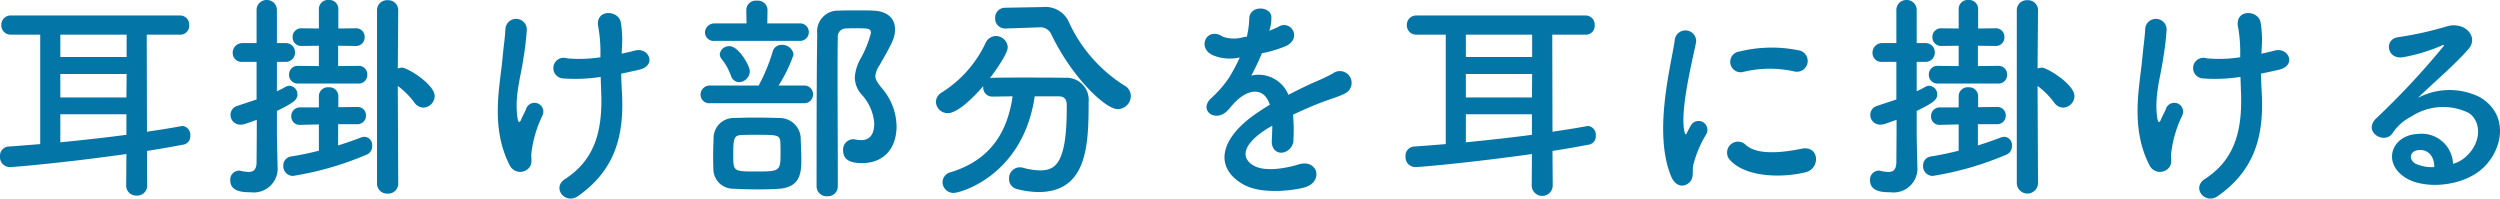 <svg xmlns="http://www.w3.org/2000/svg" width="226.25" height="17.972" viewBox="0 0 226.25 17.972">
  <path id="パス_6166" data-name="パス 6166" d="M-102.98.48a.9.9,0,0,0,.94.92.9.9,0,0,0,.96-.92l-.02-3.12c1.26-.2,2.4-.4,3.34-.58a.758.758,0,0,0,.58-.8.8.8,0,0,0-.7-.88c-.04,0-.1.02-.14.02-.96.18-2,.34-3.08.5l-.02-8.78h3.02a.8.8,0,0,0,.82-.86.824.824,0,0,0-.82-.88h-15.32a.84.84,0,0,0-.86.86.844.844,0,0,0,.86.88h2.66v9.9c-.98.08-1.94.16-2.86.22a.831.831,0,0,0-.78.9.893.893,0,0,0,.88.96c.5,0,5.16-.42,10.56-1.18Zm.04-11.62h-6v-2.02h6Zm-.02,3.66h-5.98V-9.6h6Zm0,3.38c-1.94.26-3.98.48-5.98.68V-5.96h5.98ZM-80.28.3a.9.9,0,0,0,.96.92A.9.9,0,0,0-78.36.3l-.04-8.82a7.09,7.09,0,0,1,1.5,1.5,1.034,1.034,0,0,0,.82.46A1.07,1.07,0,0,0-75.06-7.6c0-1.06-2.46-2.58-2.96-2.58a1.291,1.291,0,0,0-.38.08l.04-5.26a.9.9,0,0,0-.96-.92.9.9,0,0,0-.96.92Zm-1.68-9.04a.765.765,0,0,0,.8-.8.765.765,0,0,0-.8-.8l-1.84.02v-1.84l1.58.02a.77.77,0,0,0,.82-.8.77.77,0,0,0-.82-.8l-1.56.02V-15.5a.808.808,0,0,0-.88-.8.808.808,0,0,0-.88.8v1.78l-1.56-.02a.782.782,0,0,0-.82.8.782.782,0,0,0,.82.8l1.56-.02v1.84l-1.9-.02a.776.776,0,0,0-.8.8.776.776,0,0,0,.8.8Zm-.14,3.68a.766.766,0,0,0,.82-.78.75.75,0,0,0-.8-.78h-.02l-1.68.02v-1a.808.808,0,0,0-.88-.8.808.808,0,0,0-.88.8v1.02h-1.68a.782.782,0,0,0-.82.8.75.75,0,0,0,.8.78h.02l1.68-.04v2.38c-.8.2-1.62.38-2.52.52a.814.814,0,0,0-.7.84.87.87,0,0,0,.88.92,28.32,28.32,0,0,0,6.74-1.96.819.819,0,0,0,.42-.76.737.737,0,0,0-.68-.82,1,1,0,0,0-.32.06c-.68.26-1.36.5-2.08.72V-5.06Zm-7.24-1.2c1.44-.7,1.86-1,1.86-1.48a.776.776,0,0,0-.72-.8.815.815,0,0,0-.36.1c-.28.16-.52.28-.78.4V-10.7h.76a.834.834,0,0,0,.88-.86.829.829,0,0,0-.88-.84h-.76v-2.96a.9.9,0,0,0-.92-.94.9.9,0,0,0-.92.94v2.96h-1.26a.866.866,0,0,0-.9.88.81.81,0,0,0,.9.82h1.26v3.4c-.52.18-1.08.36-1.74.58a.856.856,0,0,0-.62.82.884.884,0,0,0,.92.88,1.286,1.286,0,0,0,.44-.08q.54-.18,1.02-.36c0,1.86-.02,3.38-.02,3.88-.02.66-.3.84-.72.84a3.268,3.268,0,0,1-.72-.1.554.554,0,0,0-.18-.02.814.814,0,0,0-.76.88c0,1.04,1.16,1.08,1.84,1.08a2.167,2.167,0,0,0,2.44-2.36v-.1c-.02-.7-.06-2.52-.06-2.84Zm31.22-5.66a9.675,9.675,0,0,0-.1-2.38c-.24-1.1-2.22-1.18-2.06.3a12.736,12.736,0,0,1,.22,2.36v.52a12.176,12.176,0,0,1-3.02.1A.936.936,0,1,0-63.4-9.2a14.876,14.876,0,0,0,3.36-.14c.02.54.04,1.1.06,1.72.08,3.42-.72,5.86-3.28,7.52-1.24.8.02,2.36,1.18,1.54,3.12-2.2,4.16-5.1,3.98-9.1-.04-.8-.08-1.4-.08-1.98.54-.1,1.06-.22,1.58-.34,1.7-.36.92-2.1-.36-1.74-.34.1-.74.18-1.18.28ZM-66.48-1.16c.28-.36.14-.94.16-1.16a10.549,10.549,0,0,1,1-3.5A.8.8,0,1,0-66.8-6.4c-.1.24-.32.64-.42.88-.16.42-.28.28-.34-.06-.3-1.98.28-3.7.52-5.38a26.18,26.18,0,0,0,.32-2.68.971.971,0,0,0-1.94-.04c-.04.86-.16,1.5-.26,2.64-.22,2.46-1.14,6.26.66,9.72A1.056,1.056,0,0,0-66.48-1.16Zm30.1-.38c1.94,0,3.12-1.3,3.12-3.36a5.423,5.423,0,0,0-1.38-3.48c-.36-.46-.54-.72-.54-1.04a2.04,2.04,0,0,1,.38-.98c1.18-2.06,1.4-2.5,1.4-3.26,0-.94-.66-1.64-2-1.68-.44-.02-.88-.02-1.32-.02-.62,0-1.2,0-1.74.02a1.889,1.889,0,0,0-1.98,2.12c-.04,2.62-.06,5.3-.06,13.8a.9.9,0,0,0,.98.88.887.887,0,0,0,.94-.88V-1.06c0-2.8-.02-5.56-.02-8.22,0-1.24,0-2.46.02-3.66a.727.727,0,0,1,.7-.78c.28-.02.6-.02.92-.02,1.1,0,1.38,0,1.38.42a9.433,9.433,0,0,1-.98,2.4,3.944,3.944,0,0,0-.48,1.64,2.363,2.363,0,0,0,.62,1.54,4.3,4.3,0,0,1,1.14,2.6c0,1.44-.84,1.52-1.18,1.52a2.813,2.813,0,0,1-.56-.06.68.68,0,0,0-.2-.02.942.942,0,0,0-.88,1C-38.1-1.74-37.3-1.54-36.38-1.54ZM-42.06-12.6a.793.793,0,0,0,.86-.8.79.79,0,0,0-.86-.78h-2.9l.02-1.22v-.02a.871.871,0,0,0-.96-.82.859.859,0,0,0-.96.82v.02l.02,1.22H-49.7a.844.844,0,0,0-.9.82.79.79,0,0,0,.9.76Zm.4,5.64a.787.787,0,0,0,.84-.8.787.787,0,0,0-.84-.8h-2.28a13.127,13.127,0,0,0,1.36-2.8,1.03,1.03,0,0,0-1.06-.88.821.821,0,0,0-.84.64,16.335,16.335,0,0,1-1.26,3.04h-4.38a.829.829,0,0,0-.88.84.783.783,0,0,0,.88.76Zm-5.84-1.9a1.02,1.02,0,0,0,.96-.98c0-.52-1.02-2.28-1.84-2.28a.841.841,0,0,0-.88.72.718.718,0,0,0,.2.48,5.187,5.187,0,0,1,.82,1.5A.808.808,0,0,0-47.5-8.86ZM-43.84.78c1.96-.16,1.96-1.62,1.96-2.7,0-.64-.04-1.26-.06-1.98a1.9,1.9,0,0,0-1.92-1.72c-.6-.02-1.42-.04-2.24-.04-.66,0-1.34.02-1.9.04a1.809,1.809,0,0,0-1.82,1.8c-.02.6-.04,1.08-.04,1.64,0,.34,0,.7.02,1.12A1.793,1.793,0,0,0-47.96.78c.6.04,1.4.06,2.2.06C-45.06.84-44.36.82-43.84.78Zm.08-3.32c0,1.7-.02,1.76-2.12,1.76-2.16,0-2.16,0-2.16-1.48,0-1.44.04-1.8.74-1.82.36-.02.86-.02,1.38-.02,1.78,0,2.1,0,2.14.64C-43.76-3.12-43.76-2.82-43.76-2.54ZM-20.5-13.82h.1a1.08,1.08,0,0,1,1.14.62c1.88,3.92,4.9,6.78,6.02,6.78A1.209,1.209,0,0,0-12.06-7.6a1.09,1.09,0,0,0-.58-.96,13.309,13.309,0,0,1-5.08-5.86,2.329,2.329,0,0,0-2.32-1.24h-.08l-3.28.06a.9.9,0,0,0-.94.94.9.9,0,0,0,.94.94h.04Zm1.94,6.24c.42,0,.7.22.7.78v.3c0,4.94-1,5.62-2.4,5.62a6.185,6.185,0,0,1-1.56-.24,1.544,1.544,0,0,0-.3-.04.99.99,0,0,0-.96,1.04A.913.913,0,0,0-22.4.8a8,8,0,0,0,1.98.28c4.42,0,4.54-4.26,4.54-8.14A2,2,0,0,0-18-9.26c-1.14-.02-2.5-.02-3.82-.02-.96,0-1.9,0-2.74.02a1.013,1.013,0,0,0-.26.04c.1-.12,1.62-2.14,1.62-2.8a1.078,1.078,0,0,0-1.08-1.02,1.044,1.044,0,0,0-.92.62,10.6,10.6,0,0,1-3.96,4.48,1.028,1.028,0,0,0-.54.86,1.064,1.064,0,0,0,1.08,1.02c.88,0,2.3-1.4,3.2-2.44v.12a.809.809,0,0,0,.86.82c.54,0,1.16-.02,1.8-.02-.44,3.04-1.84,5.7-5.58,6.86a.945.945,0,0,0-.76.9.986.986,0,0,0,1,.98c.64,0,6.3-1.6,7.34-8.74ZM.5-13.6a3.781,3.781,0,0,0,.16-1.16c-.04-.98-1.92-1.1-2,.1a8.344,8.344,0,0,1-.22,1.68c-.1.02-.22.02-.3.04a3.075,3.075,0,0,1-1.88-.04c-1.4-.94-2.38.94-.94,1.66a4.039,4.039,0,0,0,2.48.22,16.673,16.673,0,0,1-.94,1.78A9.983,9.983,0,0,1-4.76-7.44C-5.96-6.36-4.5-5.22-3.4-6.2a4.38,4.38,0,0,0,.46-.52l.08-.08C-1.56-8.3-.02-8.5.52-6.82c-.38.22-.7.44-.98.62C-4.08-3.82-4.56-1.12-1.86.4-.3,1.28,2.42.98,3.6.68,5.44.2,4.88-1.96,3.12-1.42c-.94.3-2.9.7-3.96.16C-1.96-1.82-2.26-3.02.22-4.62c.16-.1.34-.2.52-.3,0,.42-.02.88-.04,1.3-.06.78.4,1.16.9,1.14A1.183,1.183,0,0,0,2.66-3.72a15.98,15.98,0,0,0-.04-2.2c.8-.38,1.7-.78,2.54-1.1,1.06-.4,1.52-.5,2.16-.82A1.066,1.066,0,1,0,6.2-9.64a15.36,15.36,0,0,1-1.56.74c-.78.34-1.62.76-2.44,1.18A2.915,2.915,0,0,0-1.16-9.46,20.406,20.406,0,0,0-.2-11.48,11.248,11.248,0,0,0,2-12.14c1.48-.74.4-2.4-.7-1.74a7.035,7.035,0,0,1-.84.36ZM24.22.48a.95.95,0,0,0,1.9,0L26.1-2.64c1.26-.2,2.4-.4,3.34-.58a.758.758,0,0,0,.58-.8.8.8,0,0,0-.7-.88c-.04,0-.1.02-.14.02-.96.18-2,.34-3.08.5l-.02-8.78H29.1a.8.8,0,0,0,.82-.86.824.824,0,0,0-.82-.88H13.78a.84.84,0,0,0-.86.86.844.844,0,0,0,.86.88h2.66v9.9c-.98.08-1.94.16-2.86.22a.831.831,0,0,0-.78.9.893.893,0,0,0,.88.96c.5,0,5.16-.42,10.56-1.18Zm.04-11.62h-6v-2.02h6Zm-.02,3.66H18.26V-9.6h6Zm0,3.38c-1.94.26-3.98.48-5.98.68V-5.96h5.98ZM47.96-9.84a.979.979,0,1,0,.34-1.92,12.073,12.073,0,0,0-5.26.12.942.942,0,1,0,.28,1.86A10.132,10.132,0,0,1,47.96-9.84ZM49.04-.72c1.32-.34,1.22-2.46-.4-2.12-1.56.32-3.96.64-5.04-.34A.99.99,0,0,0,42.18-1.8C43.62-.24,46.9-.18,49.04-.72ZM38.46.24c.5-.44.26-1.06.38-1.6a10.084,10.084,0,0,1,1.18-2.8.8.8,0,0,0-1.4-.78c-.08.14-.3.54-.34.64-.08.18-.16.24-.22-.02-.48-1.86.72-6.56,1.04-8.18a.972.972,0,1,0-1.94-.12c-.36,2.38-1.94,8.3-.34,12.24C37.22.6,37.96.68,38.46.24ZM68.12.3a.961.961,0,0,0,1.92,0L70-8.52a7.09,7.09,0,0,1,1.5,1.5,1.034,1.034,0,0,0,.82.46A1.07,1.07,0,0,0,73.34-7.6c0-1.06-2.46-2.58-2.96-2.58a1.291,1.291,0,0,0-.38.08l.04-5.26a.9.9,0,0,0-.96-.92.9.9,0,0,0-.96.92ZM66.44-8.74a.765.765,0,0,0,.8-.8.765.765,0,0,0-.8-.8l-1.84.02v-1.84l1.58.02a.77.77,0,0,0,.82-.8.77.77,0,0,0-.82-.8l-1.56.02V-15.5a.808.808,0,0,0-.88-.8.808.808,0,0,0-.88.8v1.78l-1.56-.02a.782.782,0,0,0-.82.8.782.782,0,0,0,.82.8l1.56-.02v1.84l-1.9-.02a.776.776,0,0,0-.8.8.776.776,0,0,0,.8.8ZM66.3-5.06a.766.766,0,0,0,.82-.78.75.75,0,0,0-.8-.78H66.3l-1.68.02v-1a.808.808,0,0,0-.88-.8.808.808,0,0,0-.88.8v1.02H61.18a.782.782,0,0,0-.82.8.75.75,0,0,0,.8.78h.02l1.68-.04v2.38c-.8.2-1.62.38-2.52.52a.814.814,0,0,0-.7.84.87.87,0,0,0,.88.92,28.32,28.32,0,0,0,6.74-1.96.819.819,0,0,0,.42-.76A.737.737,0,0,0,67-3.92a1,1,0,0,0-.32.06c-.68.26-1.36.5-2.08.72V-5.06Zm-7.24-1.2c1.44-.7,1.86-1,1.86-1.48a.776.776,0,0,0-.72-.8.815.815,0,0,0-.36.1c-.28.16-.52.28-.78.4V-10.7h.76a.834.834,0,0,0,.88-.86.829.829,0,0,0-.88-.84h-.76v-2.96a.9.9,0,0,0-.92-.94.9.9,0,0,0-.92.94v2.96H55.96a.866.866,0,0,0-.9.88.81.81,0,0,0,.9.82h1.26v3.4c-.52.18-1.08.36-1.74.58a.856.856,0,0,0-.62.82.884.884,0,0,0,.92.88,1.286,1.286,0,0,0,.44-.08q.54-.18,1.02-.36c0,1.86-.02,3.38-.02,3.88-.02.66-.3.84-.72.84a3.268,3.268,0,0,1-.72-.1.554.554,0,0,0-.18-.02.814.814,0,0,0-.76.88c0,1.04,1.16,1.08,1.84,1.08a2.167,2.167,0,0,0,2.44-2.36v-.1c-.02-.7-.06-2.52-.06-2.84Zm31.22-5.66a9.675,9.675,0,0,0-.1-2.38c-.24-1.1-2.22-1.18-2.06.3a12.736,12.736,0,0,1,.22,2.36v.52a12.176,12.176,0,0,1-3.02.1A.936.936,0,1,0,85-9.2a14.876,14.876,0,0,0,3.36-.14c.02.54.04,1.1.06,1.72C88.5-4.2,87.7-1.76,85.14-.1c-1.24.8.02,2.36,1.18,1.54,3.12-2.2,4.16-5.1,3.98-9.1-.04-.8-.08-1.4-.08-1.98.54-.1,1.06-.22,1.58-.34,1.7-.36.92-2.1-.36-1.74-.34.1-.74.18-1.18.28ZM81.92-1.16c.28-.36.14-.94.16-1.16a10.549,10.549,0,0,1,1-3.5A.8.8,0,1,0,81.6-6.4c-.1.24-.32.64-.42.88-.16.42-.28.28-.34-.06-.3-1.98.28-3.7.52-5.38a26.18,26.18,0,0,0,.32-2.68.971.971,0,0,0-1.94-.04c-.04.86-.16,1.5-.26,2.64-.22,2.46-1.14,6.26.66,9.72A1.056,1.056,0,0,0,81.92-1.16Zm25.68-.32a2.838,2.838,0,0,0-3.16-2.7c-2.36.08-3.3,2.56-1.18,3.94,1.52,1,4.64.92,6.62-.5,2.1-1.52,3.04-5.04.16-6.76a6.128,6.128,0,0,0-5.62.06c.72-.7,1.52-1.42,2.32-2.16s1.6-1.52,2.24-2.24c1-1.12-.32-2.54-1.92-2.08a30.925,30.925,0,0,1-4.4.98c-1.36.16-1.06,2.14.52,1.8a16.022,16.022,0,0,0,3.36-1.02c.16-.08.36-.16.14.12a70.852,70.852,0,0,1-6.04,6.46c-1.24,1.22.76,2.4,1.48,1.34a4.4,4.4,0,0,1,1.68-1.5,5.264,5.264,0,0,1,5.22-.34c1.14.76,1.2,2.66-.26,3.96A2.7,2.7,0,0,1,107.6-1.48Zm-1.7.3a3.6,3.6,0,0,1-1.68-.3c-.64-.34-.6-1.16.28-1.24S105.92-2.1,105.9-1.18Z" transform="translate(114.4 16.3)" fill="#0475a7"/>
</svg>
